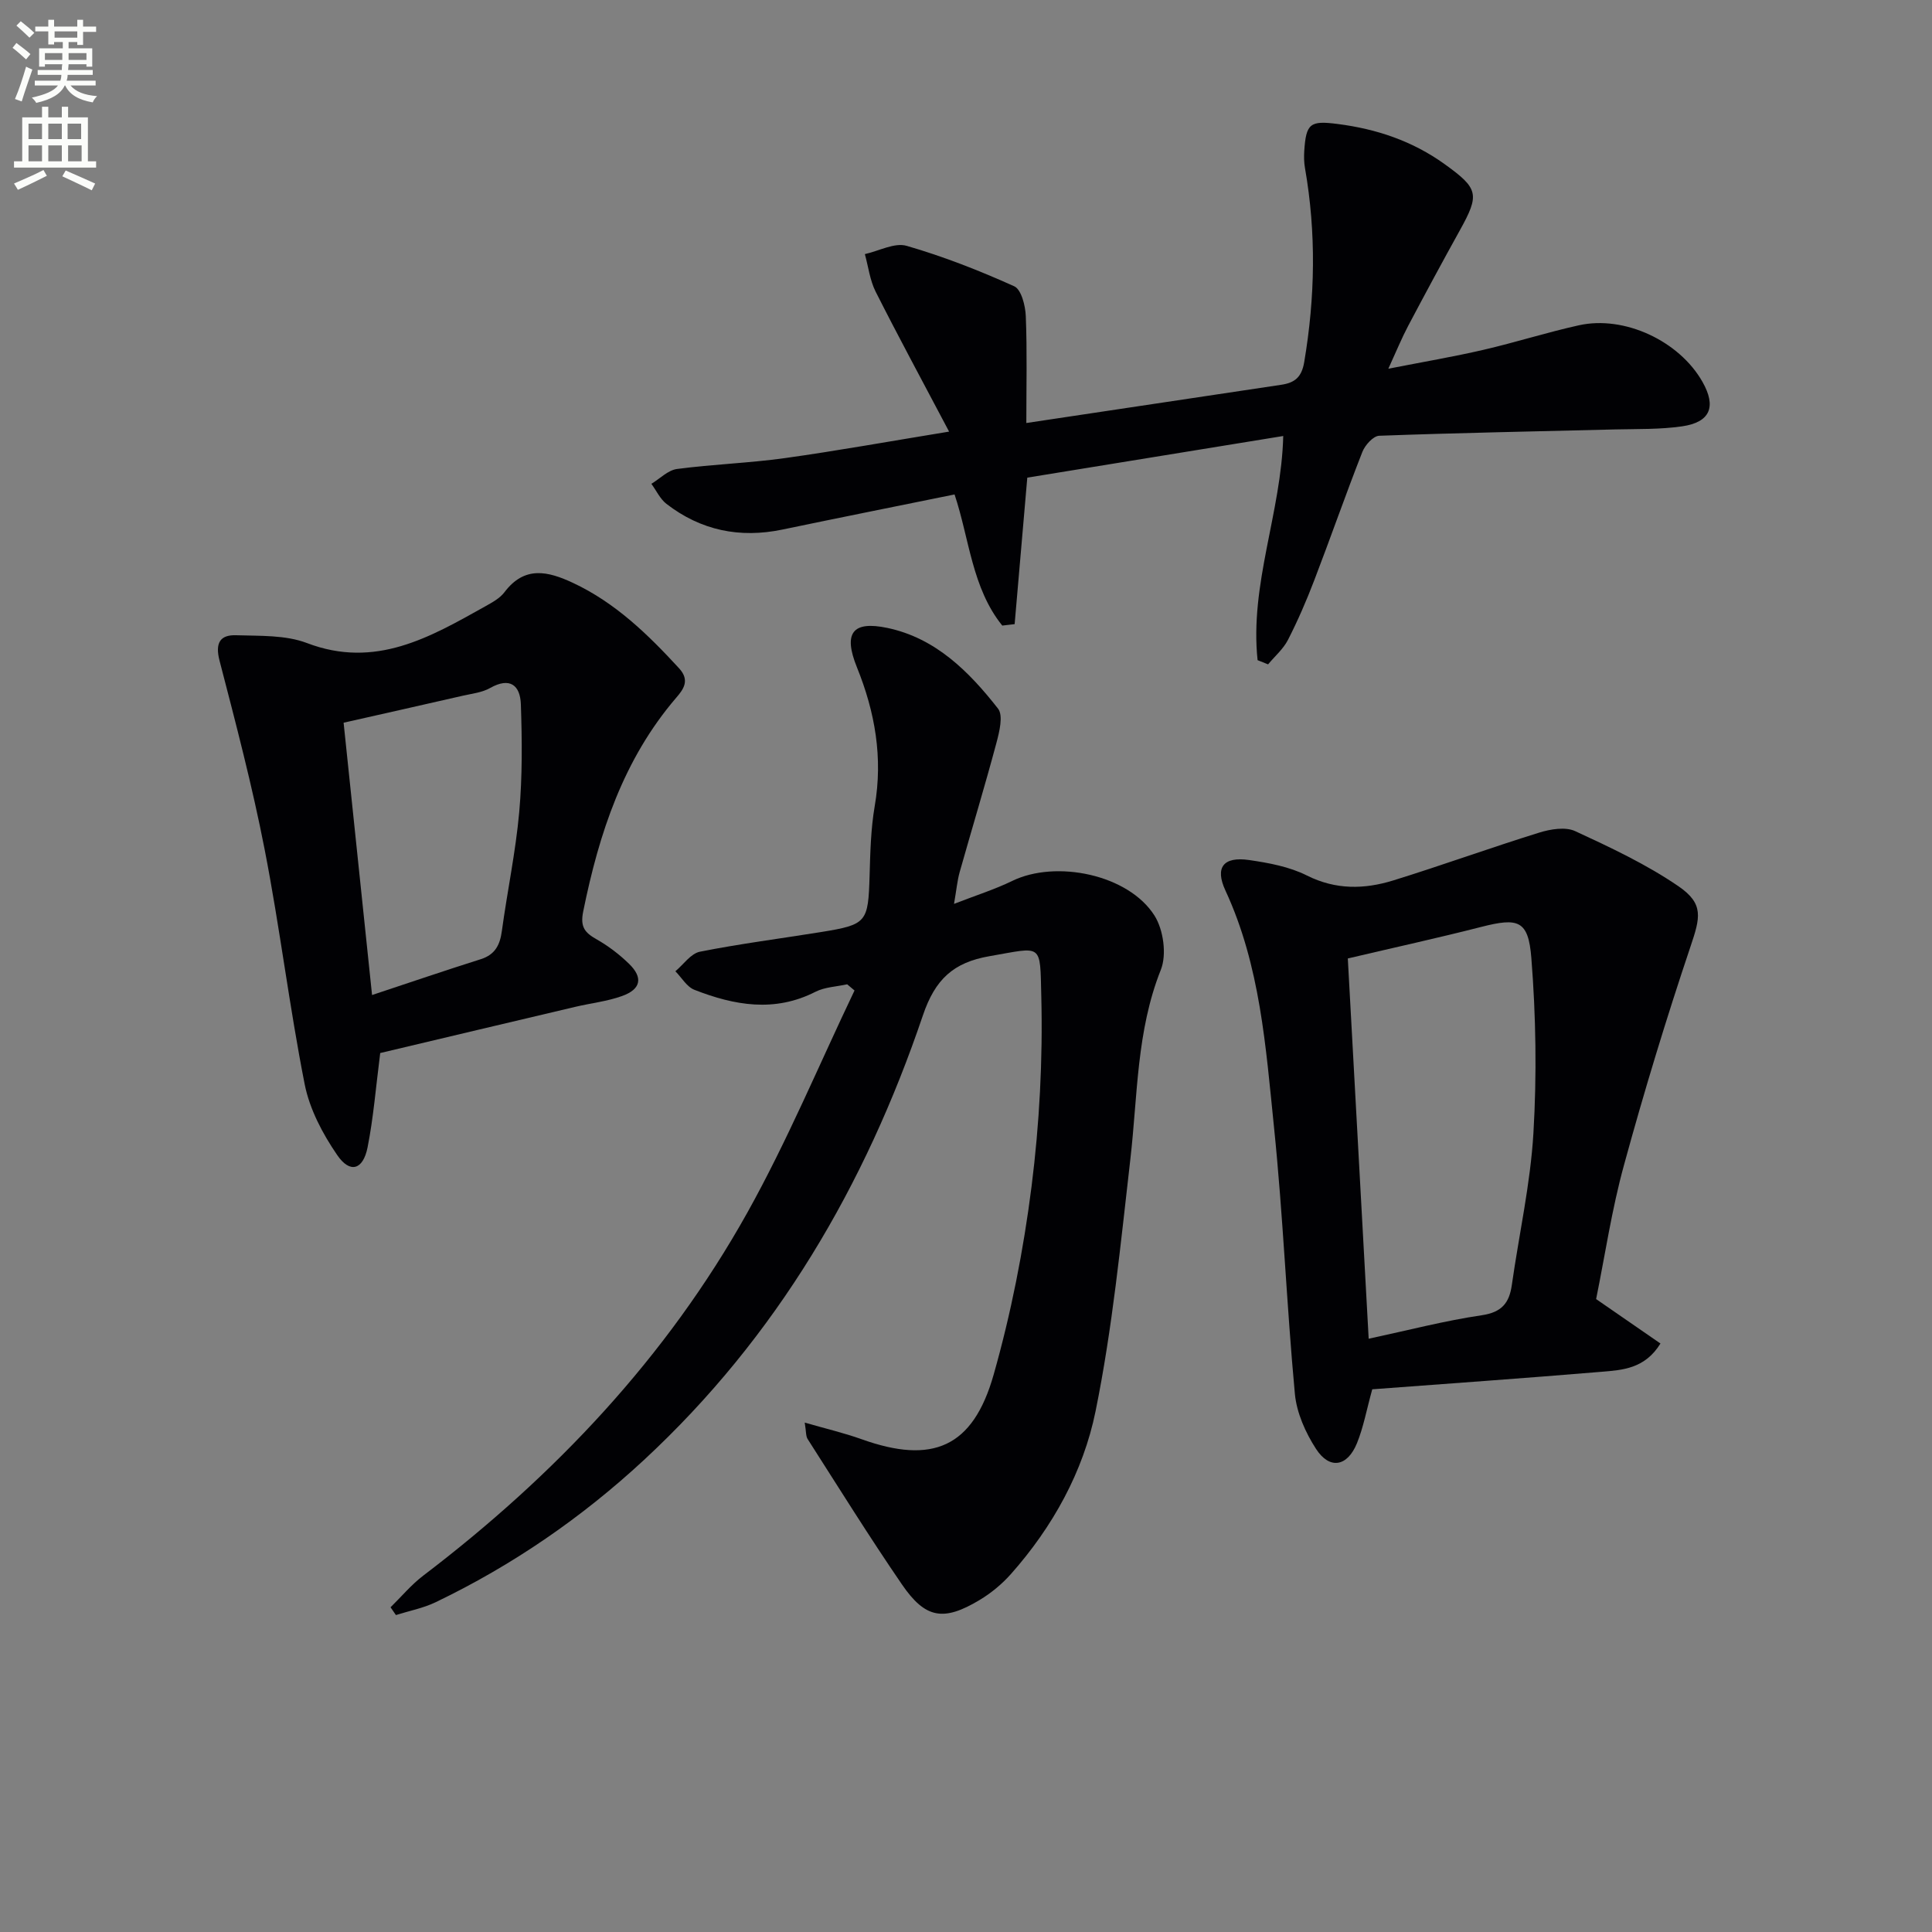 <svg enable-background="new 0 0 400 400" viewBox="0 0 400 400" xmlns="http://www.w3.org/2000/svg"><rect x="0" y="0" width="400" height="400" fill="#808080" stroke="none"/><path d="m2.6 9.9.8-1c.9.7 1.9 1.4 2.9 2.3l-.9 1.1c-1.1-1-2-1.8-2.8-2.4zm.5 10.6c.9-2.1 1.6-4.3 2.3-6.7.4.2.8.4 1.3.6-.7 2.1-1.5 4.3-2.2 6.6zm.3-15.2.9-.9c1 .8 2 1.6 2.8 2.4l-1 1c-.9-.9-1.8-1.7-2.7-2.5zm12.6-1.2h1.2v1.4h2.7v1.1h-2.7v2.7h-1.2v-.6h-1.8v1.3h4.9v3.8h-1.2v-.5h-3.7c0 .4-.1.9-.1 1.2h5.1v1h-5.2c0 .5-.1.9-.2 1.2h6v1h-5.2c1.1 1.3 2.9 2 5.5 2.2-.4.4-.7.8-.9 1.3-2.9-.5-4.8-1.6-5.7-3.5h-.1c-.8 1.7-2.7 2.9-5.9 3.6-.2-.4-.6-.8-.9-1.1 2.8-.6 4.6-1.4 5.4-2.5h-4.8v-1h5.3c.1-.3.2-.7.2-1.2h-4.9v-1h5c0-.4 0-.8.1-1.2h-3.6v.5h-1.2v-3.8h4.9v-1.3h-1.8v.5h-1.2v-2.7h-2.7v-1h2.7v-1.4h1.2v1.4h4.8zm-6.7 8.3h3.6c0-.4 0-.9 0-1.4h-3.6zm1.9-4.6h4.8v-1.3h-4.7v1.3zm6.7 3.2h-3.7v1.4h3.7z" fill="#fbfcfa"/><path d="m8.7 22.1h1.3v2.2h2.8v-2.2h1.3v2.2h4.1v9.1h1.7v1.3h-17v-1.3h1.7v-9.1h4.1zm.3 13.1.7 1.2c-1.8.9-3.8 1.9-6 2.9-.2-.4-.5-.8-.8-1.3 2.3-1 4.4-1.9 6.1-2.8zm-3.1-6.4h2.8v-3.2h-2.8zm0 4.6h2.8v-3.3h-2.8zm4.1-4.6h2.8v-3.2h-2.8zm0 4.6h2.8v-3.3h-2.8zm3.6 1.9c2.1.9 4.1 1.8 6.1 2.7l-.7 1.4c-2.2-1.1-4.2-2-6.1-2.9zm3.2-9.7h-2.8v3.2h2.8zm-2.7 7.8h2.8v-3.3h-2.8z" fill="#fbfcfa"/><g fill="#010104"><path d="m175.4 203.79c-2.2.49-4.62.56-6.57 1.55-8.48 4.33-16.82 2.81-25.06-.41-1.57-.61-2.64-2.53-3.94-3.84 1.68-1.4 3.19-3.67 5.08-4.05 8.3-1.65 16.72-2.72 25.08-4.07 9.5-1.54 9.76-1.99 10.05-11.67.14-4.81.25-9.68 1.06-14.4 1.73-10.02.07-19.46-3.68-28.74-2.86-7.07-.97-9.69 6.32-8.15 9.99 2.11 16.9 9.05 22.89 16.7 1.12 1.43.28 4.8-.33 7.1-2.4 8.96-5.1 17.85-7.62 26.78-.48 1.72-.64 3.54-1.16 6.55 4.57-1.78 8.43-2.99 12.02-4.74 9.09-4.44 24.1-1.35 29.49 7.17 1.85 2.93 2.56 8.07 1.31 11.21-5.06 12.7-4.79 26.04-6.31 39.2-2.01 17.46-3.71 35.03-7.21 52.22-2.55 12.52-8.88 23.95-17.53 33.7-1.85 2.08-4.11 3.95-6.5 5.38-7.43 4.45-11.19 3.85-16.04-3.22-6.76-9.86-13.08-20.03-19.53-30.11-.4-.62-.3-1.55-.61-3.42 4.34 1.26 8.13 2.14 11.76 3.44 14.67 5.25 23.06 1.76 27.35-13.35 3.61-12.72 6.19-25.84 7.85-38.96 1.64-12.99 2.34-26.22 2.02-39.31-.28-11.25.38-10.3-10.74-8.38-7.43 1.29-11.24 4.75-13.78 12.27-11.91 35.16-30.25 66.54-57.73 92.02-12.9 11.96-27.27 21.84-43.14 29.46-2.58 1.24-5.48 1.79-8.23 2.66-.37-.54-.74-1.08-1.11-1.61 2.25-2.2 4.29-4.67 6.78-6.56 27.21-20.71 50.35-45.18 67.06-75.1 8.29-14.85 14.87-30.66 22.22-46.04-.52-.42-1.02-.85-1.52-1.28z"/><path d="m260.37 136.68c-1.67-15.68 4.92-30.64 5.31-46.41-17.99 2.93-35.64 5.79-52.99 8.62-.9 10.43-1.76 20.38-2.62 30.33-.85.1-1.71.2-2.56.3-6.28-7.78-6.81-17.97-9.88-27.15-12.03 2.45-23.85 4.81-35.64 7.27-8.83 1.84-16.88.19-24.01-5.32-1.32-1.02-2.09-2.75-3.12-4.15 1.76-1.06 3.43-2.82 5.3-3.07 7.41-.98 14.91-1.22 22.31-2.25 10.77-1.5 21.48-3.44 34.03-5.49-5.59-10.59-10.54-19.72-15.21-28.98-1.19-2.36-1.51-5.17-2.23-7.77 2.91-.64 6.15-2.44 8.66-1.71 7.6 2.2 15.04 5.11 22.26 8.37 1.47.66 2.32 4.03 2.4 6.2.29 7.28.11 14.57.11 22.11 17.7-2.66 35.25-5.3 52.8-7.92 2.76-.41 4.2-1.55 4.73-4.67 2.27-13.42 2.51-26.79.16-40.21-.2-1.14-.22-2.33-.15-3.48.37-5.8 1.24-6.36 6.92-5.63 8.06 1.03 15.5 3.53 22.14 8.31 7.05 5.07 7.3 6.25 3.12 13.77-3.63 6.54-7.18 13.13-10.68 19.75-1.31 2.48-2.37 5.08-4.09 8.84 7.25-1.42 13.5-2.48 19.68-3.91 6.62-1.53 13.12-3.61 19.76-5.08 9.44-2.1 20.81 3.25 25.6 11.71 2.91 5.14 1.63 8.36-4.23 9.21-4.57.66-9.27.53-13.91.64-16.27.41-32.54.71-48.8 1.31-1.23.05-2.93 1.94-3.48 3.35-3.46 8.81-6.57 17.75-9.96 26.58-1.6 4.18-3.39 8.32-5.43 12.31-.97 1.9-2.73 3.41-4.13 5.09-.73-.3-1.45-.59-2.17-.87z"/><path d="m330.46 268.96c4.71 3.25 8.86 6.12 13.32 9.2-3.23 5.23-7.85 5.49-12.16 5.85-15.88 1.33-31.78 2.45-47.51 3.63-1.18 4.26-1.82 7.86-3.17 11.17-1.99 4.87-5.66 5.5-8.47 1.17-2.18-3.36-4.01-7.47-4.38-11.4-1.71-18.37-2.43-36.84-4.32-55.19-1.71-16.62-2.84-33.45-10.06-49.02-2.22-4.79-.42-7.08 4.9-6.31 4.07.59 8.34 1.38 11.96 3.2 5.99 3 11.9 2.87 17.87 1.03 10.12-3.13 20.1-6.76 30.22-9.9 2.34-.73 5.44-1.25 7.47-.31 7.33 3.39 14.75 6.87 21.38 11.41 5.31 3.64 4.51 6.48 2.49 12.48-5.01 14.91-9.6 29.99-13.75 45.17-2.55 9.23-3.95 18.78-5.79 27.82zm-47.09 8.21c8.21-1.76 15.74-3.73 23.4-4.86 4.14-.61 5.71-2.52 6.24-6.28 1.49-10.49 3.85-20.93 4.47-31.46.71-12.03.52-24.2-.43-36.22-.62-7.87-2.74-8.39-10.39-6.44-8.92 2.28-17.92 4.25-27.61 6.53 1.39 25.3 2.83 51.61 4.32 78.73z"/><path d="m78.72 218.02c-.91 7.11-1.4 13.4-2.62 19.54-.93 4.66-3.63 5.46-6.28 1.59-3.02-4.39-5.72-9.51-6.74-14.67-3.18-16.1-5.14-32.45-8.28-48.56-2.56-13.16-5.98-26.17-9.35-39.15-.94-3.64.1-5.36 3.43-5.25 4.93.16 10.22-.08 14.68 1.62 14.15 5.39 25.43-1.18 36.9-7.6 1.44-.81 3.04-1.67 3.99-2.94 4.16-5.5 8.99-4.35 14.18-1.92 8.78 4.11 15.53 10.68 21.98 17.7 2.32 2.52.81 4.43-.62 6.09-10.96 12.79-15.96 28.07-19.24 44.22-.66 3.22.31 4.39 2.76 5.78 2.43 1.38 4.73 3.13 6.73 5.08 2.95 2.87 2.46 5.27-1.46 6.67-3.09 1.11-6.44 1.47-9.65 2.23-13.54 3.19-27.07 6.4-40.41 9.57zm-1.69-12.01c7.81-2.59 15.13-5.09 22.51-7.42 2.99-.95 3.98-2.97 4.37-5.87 1.12-8.21 2.85-16.35 3.59-24.58.66-7.39.59-14.88.34-22.3-.13-3.93-2.23-5.74-6.38-3.39-1.66.94-3.76 1.16-5.68 1.6-8.2 1.88-16.41 3.72-24.64 5.58 1.97 18.89 3.88 37.13 5.89 56.38z"/></g></svg>